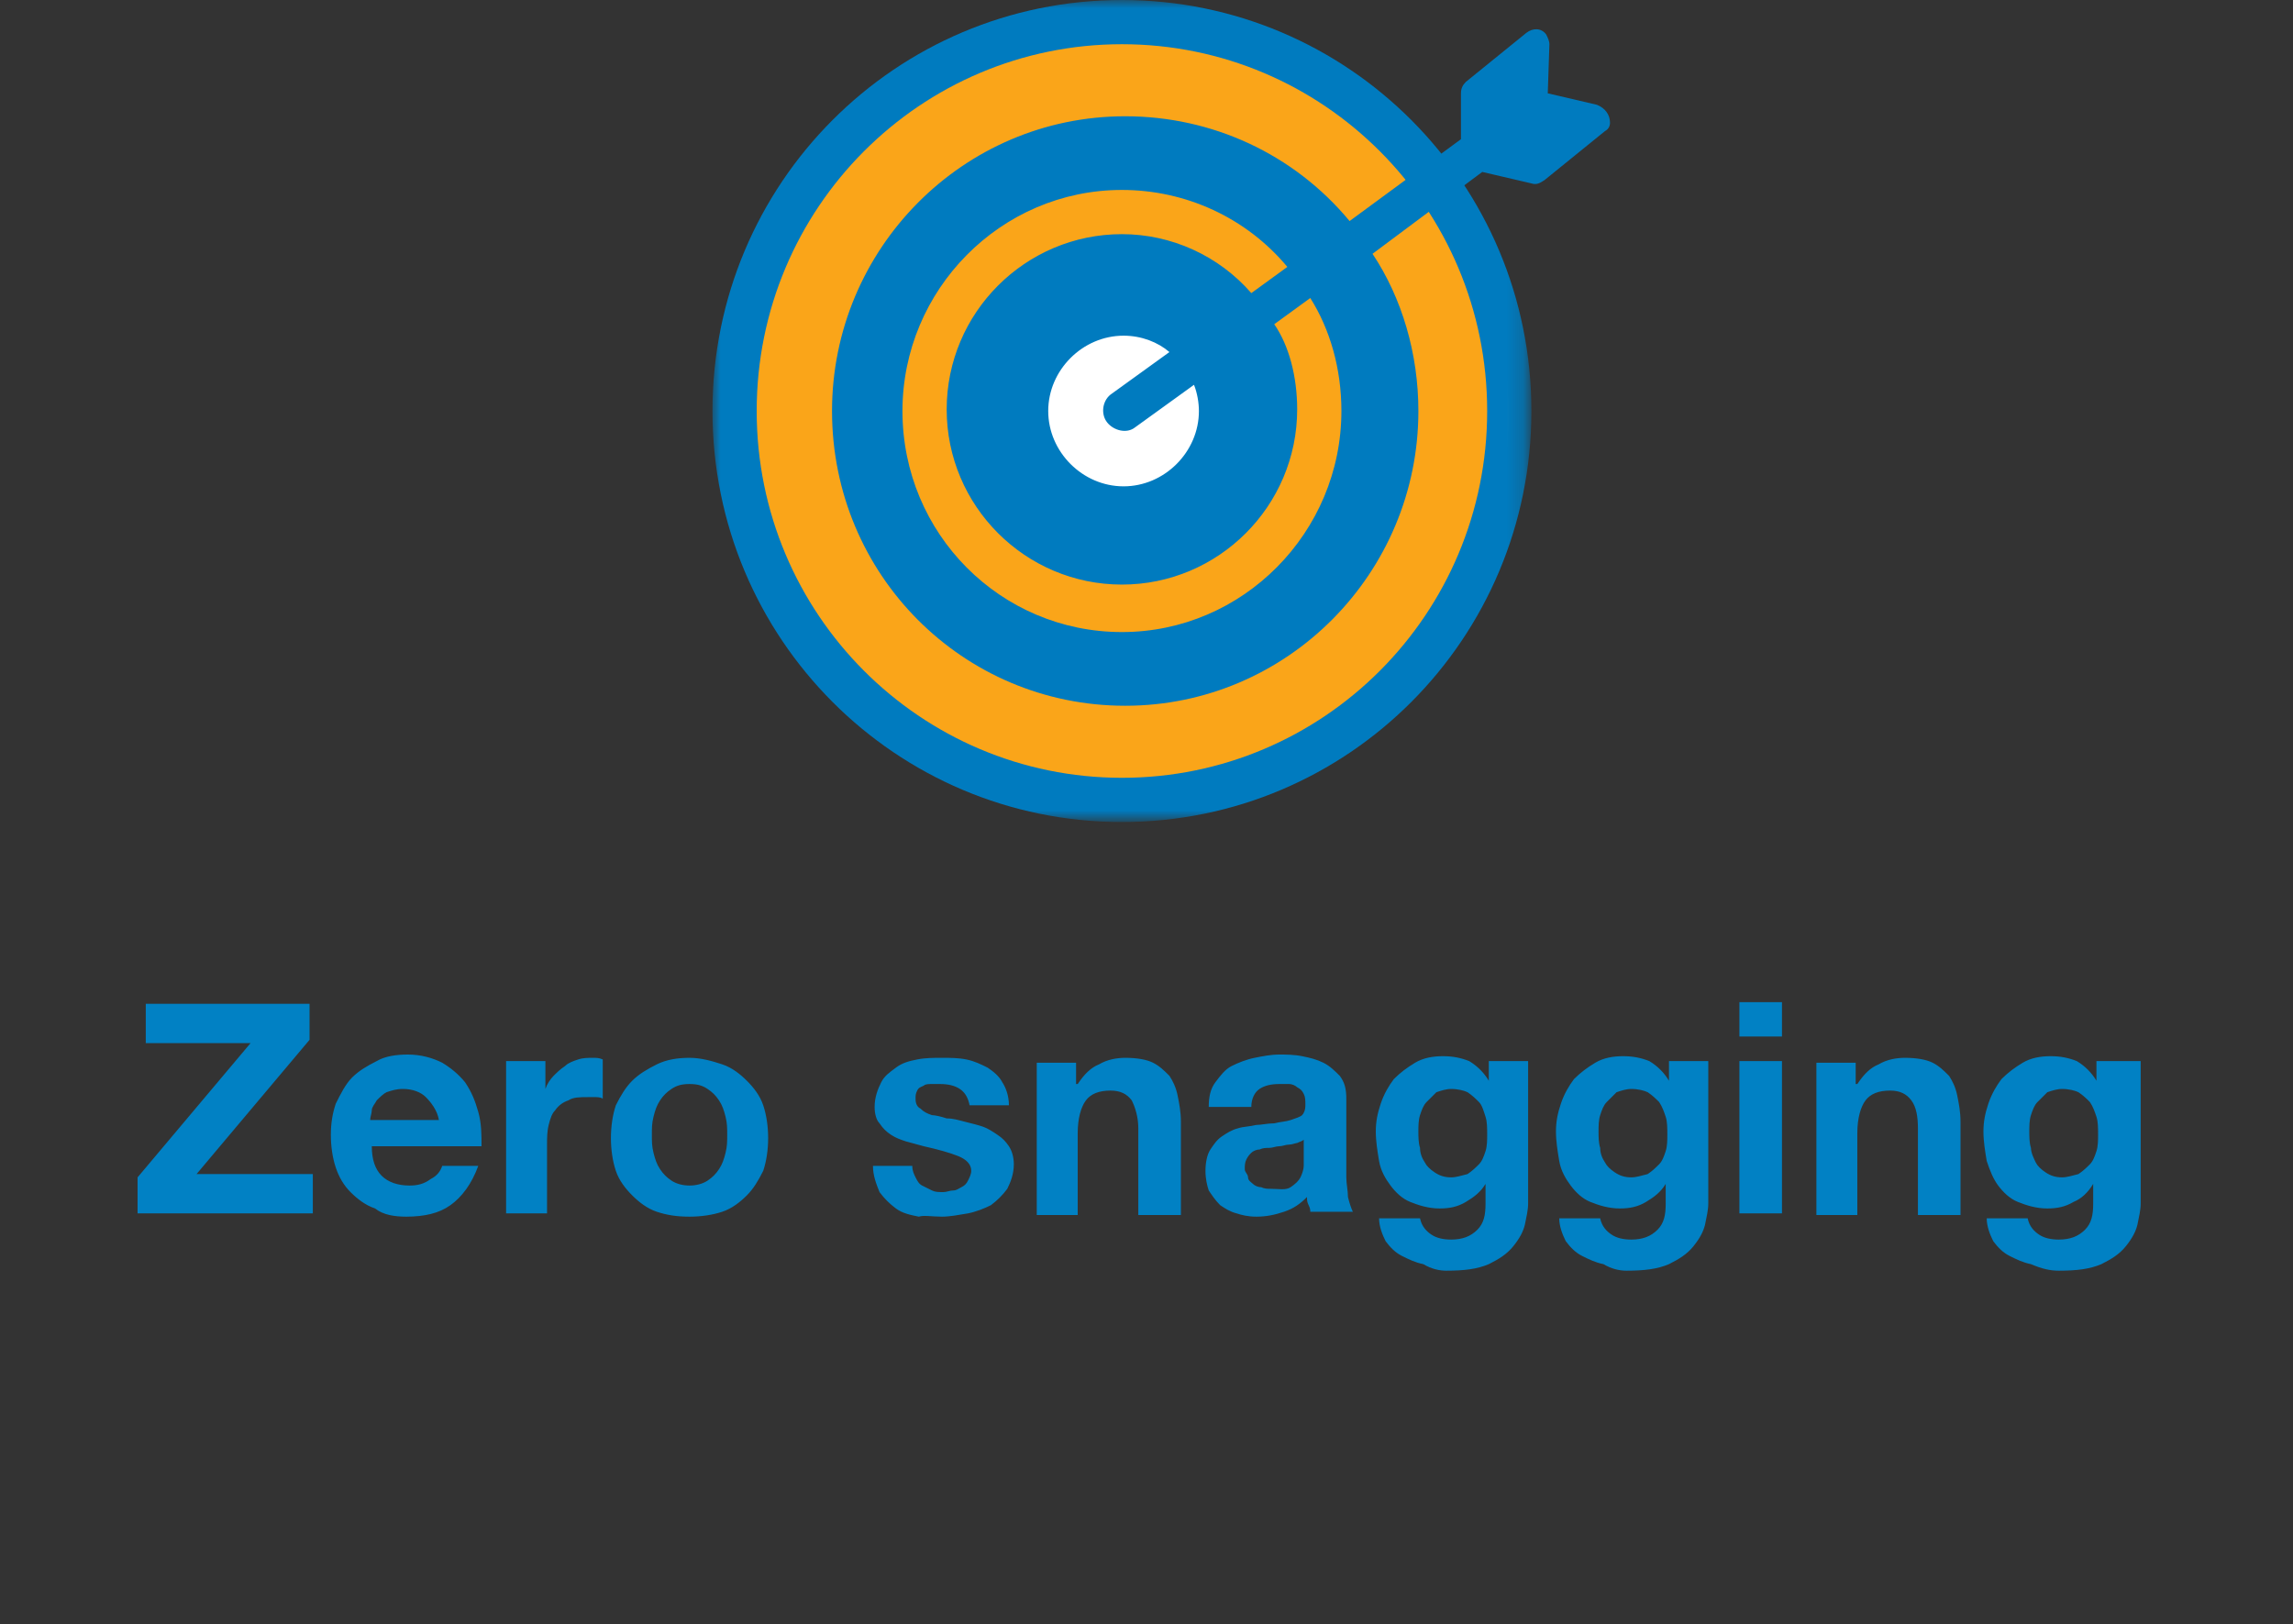 <svg enable-background="new 0 0 140 99.2" viewBox="0 0 140 99.2" xmlns="http://www.w3.org/2000/svg" xmlns:xlink="http://www.w3.org/1999/xlink"><rect x="0" y="0" width="140" height="99.2" fill="#333333" stroke="none"/><filter id="a" height="50.2" width="49.9" x="1.5" y="0"><feColorMatrix type="matrix" values="1 0 0 0 0 0 1 0 0 0 0 0 1 0 0 0 0 0 1 0"/></filter><mask id="b" height="50.2" maskUnits="userSpaceOnUse" width="49.9" x="1.5" y="0"><g filter="url(#a)"><path clip-rule="evenodd" d="m1.5 0h49.9v50.2h-49.9z" fill="#fff" fill-rule="evenodd"/></g></mask><g><path d="m19.1 74.1v-2.4h-7.1l6.9-8.2v-2.2h-10v2.4h6.4l-6.9 8.2v2.2zm5.7.2c1.1 0 2-.2 2.7-.7s1.3-1.3 1.7-2.4h-2.2c-.1.3-.3.6-.7.8-.4.3-.8.4-1.3.4-.7 0-1.3-.2-1.7-.6s-.6-1-.6-1.8h6.7c0-.7 0-1.4-.2-2.1s-.4-1.2-.8-1.8c-.4-.5-.9-.9-1.4-1.2-.6-.3-1.3-.5-2.1-.5-.7 0-1.4.1-1.9.4-.6.3-1.1.6-1.5 1s-.7 1-1 1.6c-.2.6-.3 1.2-.3 1.9s.1 1.4.3 2 .5 1.1.9 1.5.9.8 1.5 1c.5.4 1.2.5 1.9.5zm2-5.9h-4.2c0-.2.1-.4.1-.6s.2-.4.3-.6c.2-.2.4-.4.6-.5.3-.1.6-.2 1-.2.6 0 1.1.2 1.4.5s.7.8.8 1.4zm6.6 5.7v-4.2c0-.4 0-.8.1-1.2s.2-.7.4-.9c.2-.3.5-.5.8-.6.3-.2.7-.2 1.2-.2h.5s.3 0 .4.1v-2.4c-.2-.1-.4-.1-.6-.1-.3 0-.6 0-.9.1s-.6.2-.8.4c-.3.2-.5.4-.7.6s-.4.5-.5.8v-1.7h-2.4v9.3zm8.7.2c.7 0 1.4-.1 2-.3s1.1-.6 1.5-1 .7-.9 1-1.5c.2-.6.3-1.3.3-2s-.1-1.4-.3-2-.6-1.1-1-1.5-.9-.8-1.5-1-1.3-.4-2-.4-1.4.1-2 .4-1.1.6-1.5 1-.7.9-1 1.5c-.2.6-.3 1.3-.3 2s.1 1.4.3 2 .6 1.1 1 1.5.9.8 1.5 1 1.2.3 2 .3zm0-1.9c-.4 0-.8-.1-1.1-.3s-.5-.4-.7-.7-.3-.6-.4-1-.1-.7-.1-1.1 0-.7.1-1.1.2-.7.4-1 .4-.5.7-.7.6-.3 1.1-.3.8.1 1.1.3.5.4.7.7.3.6.4 1 .1.7.1 1.1 0 .7-.1 1.1-.2.7-.4 1-.4.5-.7.7-.7.3-1.1.3zm15.4 1.9c.5 0 1-.1 1.6-.2.5-.1 1-.3 1.4-.5.4-.3.7-.6 1-1 .2-.4.4-.9.4-1.5 0-.4-.1-.8-.3-1.1s-.4-.5-.7-.7-.6-.4-.9-.5-.7-.2-1.1-.3-.7-.2-1.1-.2c-.3-.1-.7-.2-.9-.2-.3-.1-.5-.2-.7-.4-.2-.1-.3-.3-.3-.6 0-.2 0-.3.1-.5s.2-.2.4-.3c.1-.1.3-.1.5-.1h.5c.5 0 .9.1 1.2.3s.5.5.6 1h2.4c0-.6-.2-1.1-.4-1.4-.2-.4-.6-.7-.9-.9-.4-.2-.8-.4-1.3-.5s-1-.1-1.5-.1-1 0-1.5.1-.9.2-1.3.5-.7.5-.9.9-.4.9-.4 1.5c0 .4.1.8.3 1 .2.3.4.5.7.7s.6.3.9.4c.4.1.7.2 1.1.3.9.2 1.6.4 2.1.6s.8.5.8.9c0 .2-.1.4-.2.6s-.2.3-.4.4-.3.2-.5.2-.4.1-.6.1c-.3 0-.5 0-.7-.1s-.4-.2-.6-.3-.3-.3-.4-.5-.2-.4-.2-.7h-2.4c0 .6.2 1.1.4 1.6.3.4.6.7 1 1s.9.4 1.4.5c.3-.1.8 0 1.4 0zm8.3-.2v-4.9c0-.9.2-1.6.5-2s.8-.6 1.5-.6c.6 0 1 .2 1.3.6.2.4.4 1 .4 1.7v5.3h2.6v-5.7c0-.6-.1-1.1-.2-1.6s-.3-.9-.5-1.2c-.3-.3-.6-.6-1-.8s-1-.3-1.7-.3c-.5 0-1.1.1-1.6.4-.5.2-.9.6-1.3 1.2h-.1v-1.3h-2.4v9.3h2.5zm10.9.2c.6 0 1.1-.1 1.7-.3s1-.5 1.4-.9c0 .2 0 .3.1.5s.1.3.1.4h2.6c-.1-.2-.2-.5-.3-.9 0-.4-.1-.8-.1-1.2v-4.8c0-.6-.1-1-.4-1.4-.3-.3-.6-.6-1-.8s-.8-.3-1.3-.4-1-.1-1.4-.1c-.5 0-1 .1-1.5.2s-1 .3-1.4.5-.7.6-1 1-.4.9-.4 1.5h2.6c0-.5.2-.9.5-1.1s.7-.3 1.2-.3h.6c.2 0 .4.1.5.2.2.1.3.2.4.4s.1.4.1.7-.1.5-.2.6-.4.2-.7.3-.6.1-1 .2c-.4 0-.8.1-1.1.1-.4.1-.8.1-1.1.2-.4.1-.7.3-1 .5s-.5.5-.7.8-.3.8-.3 1.3.1.9.2 1.2c.2.3.4.6.7.9.3.2.6.4 1 .5.3.1.7.2 1.2.2zm.9-1.7c-.2 0-.4 0-.6-.1-.2 0-.4-.1-.5-.2s-.3-.2-.3-.4-.2-.3-.2-.5 0-.4.1-.6.2-.3.3-.4.3-.2.5-.2c.2-.1.4-.1.6-.1s.4-.1.6-.1.4-.1.6-.1.4-.1.5-.1c.2-.1.3-.1.4-.2v1 .6c0 .2-.1.5-.2.7s-.3.4-.6.6-.7.1-1.2.1zm10.7 5c1.1 0 1.9-.1 2.6-.4.6-.3 1.1-.6 1.5-1.1s.6-.9.7-1.3c.1-.5.2-.9.2-1.3v-8.7h-2.4v1.2c-.3-.5-.7-.9-1.2-1.2-.5-.2-1-.3-1.6-.3s-1.2.1-1.7.4-.9.6-1.3 1c-.3.4-.6.9-.8 1.5s-.3 1.1-.3 1.7.1 1.2.2 1.8.4 1.1.7 1.5.7.8 1.2 1 1.1.4 1.8.4c.6 0 1.1-.1 1.6-.4s.9-.6 1.2-1.1v1.2c0 .7-.1 1.2-.5 1.6s-.9.6-1.6.6c-.5 0-.9-.1-1.2-.3s-.6-.5-.7-1h-2.5c0 .5.2 1 .4 1.4.3.4.6.7 1 .9s.8.4 1.3.5c.5.3 1 .4 1.4.4zm.3-5.7c-.4 0-.7-.1-1-.3s-.5-.4-.6-.6c-.2-.3-.3-.6-.3-.9-.1-.3-.1-.7-.1-1s0-.7.1-1 .2-.6.4-.8.4-.4.6-.6c.3-.1.6-.2.9-.2.4 0 .8.1 1 .2.3.2.5.4.7.6s.3.6.4.9.1.7.1 1.1c0 .3 0 .7-.1 1s-.2.6-.4.8-.4.4-.7.6c-.4.1-.7.2-1 .2zm10.7 5.7c1.1 0 1.9-.1 2.6-.4.6-.3 1.1-.6 1.5-1.1s.6-.9.7-1.3c.1-.5.2-.9.2-1.3v-8.7h-2.4v1.2c-.3-.5-.7-.9-1.2-1.2-.5-.2-1-.3-1.6-.3s-1.2.1-1.7.4-.9.6-1.3 1c-.3.4-.6.9-.8 1.5s-.3 1.1-.3 1.7.1 1.2.2 1.8.4 1.1.7 1.5.7.8 1.2 1 1.1.4 1.8.4c.6 0 1.1-.1 1.6-.4s.9-.6 1.2-1.1v1.2c0 .7-.1 1.2-.5 1.6s-.9.6-1.6.6c-.5 0-.9-.1-1.2-.3s-.6-.5-.7-1h-2.5c0 .5.2 1 .4 1.4.3.4.6.7 1 .9s.8.4 1.3.5c.5.3 1 .4 1.4.4zm.3-5.7c-.4 0-.7-.1-1-.3s-.5-.4-.6-.6c-.2-.3-.3-.6-.3-.9-.1-.3-.1-.7-.1-1s0-.7.1-1 .2-.6.4-.8.4-.4.6-.6c.3-.1.6-.2.9-.2.4 0 .8.1 1 .2.3.2.5.4.7.6.2.3.3.6.4.9s.1.7.1 1.1c0 .3 0 .7-.1 1s-.2.6-.4.8-.4.4-.7.6c-.4.1-.7.2-1 .2zm9.2-8.6v-2.1h-2.6v2.1zm0 10.8v-9.3h-2.6v9.3zm4.6 0v-4.9c0-.9.2-1.6.5-2s.8-.6 1.5-.6c.6 0 1 .2 1.3.6s.4 1 .4 1.7v5.3h2.6v-5.7c0-.6-.1-1.1-.2-1.6s-.3-.9-.5-1.2c-.3-.3-.6-.6-1-.8s-1-.3-1.7-.3c-.5 0-1.1.1-1.6.4-.5.2-.9.6-1.3 1.2h-.1v-1.3h-2.4v9.3h2.5zm12.3 3.5c1.1 0 1.9-.1 2.6-.4.6-.3 1.1-.6 1.5-1.1s.6-.9.7-1.3c.1-.5.2-.9.2-1.3v-8.7h-2.7v1.2c-.3-.5-.7-.9-1.2-1.2-.5-.2-1-.3-1.6-.3s-1.2.1-1.7.4-.9.6-1.3 1c-.3.4-.6.9-.8 1.5s-.3 1.1-.3 1.7.1 1.2.2 1.8c.2.6.4 1.1.7 1.5s.7.8 1.2 1 1.1.4 1.8.4c.6 0 1.1-.1 1.6-.4.5-.2.9-.6 1.2-1.1v1.2c0 .7-.1 1.2-.5 1.6s-.9.6-1.6.6c-.5 0-.9-.1-1.2-.3s-.6-.5-.7-1h-2.5c0 .5.2 1 .4 1.4.3.4.6.7 1 .9s.8.4 1.3.5c.7.3 1.2.4 1.7.4zm.2-5.7c-.4 0-.7-.1-1-.3s-.5-.4-.6-.6-.3-.6-.3-.9c-.1-.3-.1-.7-.1-1s0-.7.1-1 .2-.6.4-.8.4-.4.6-.6c.3-.1.6-.2.9-.2.4 0 .8.1 1 .2.3.2.5.4.7.6.2.3.3.6.4.9s.1.7.1 1.1c0 .3 0 .7-.1 1s-.2.6-.4.8-.4.4-.7.6c-.4.1-.7.2-1 .2z" fill="#0181c4"/><g clip-rule="evenodd" fill-rule="evenodd" transform="translate(42)"><circle cx="26.3" cy="25.3" fill="#faa519" r="23.8"/><path d="m26.5 0c-13.8 0-25 11.2-25 25.1s11.2 25.1 25 25.1 25-11.2 25-25.1-11.2-25.1-25-25.1" fill="#007bbf" mask="url(#b)"/><path d="m26.5 2.7c-12.3 0-22.3 10-22.3 22.4s10 22.4 22.3 22.4 22.3-10 22.3-22.4-10-22.4-22.3-22.4" fill="#faa519"/><path d="m10.4 25c0 9 7.3 16.3 16.2 16.3 9 0 16.2-7.3 16.2-16.3s-7.2-16.3-16.2-16.3-16.2 7.3-16.2 16.3z" fill="#faa519"/><path d="m26.6 9.3c-4.2 0-8.1 1.6-11.1 4.6s-4.6 6.9-4.6 11.2 1.6 8.2 4.6 11.2 6.9 4.6 11.1 4.6 8.1-1.6 11.1-4.6 4.6-6.9 4.6-11.2-1.6-8.2-4.6-11.2-6.9-4.6-11.1-4.6m0 32.6c-4.5 0-8.7-1.8-11.8-4.9-3.2-3.2-4.9-7.4-4.9-11.9s1.7-8.7 4.9-11.9 7.4-4.9 11.8-4.9 8.7 1.8 11.8 4.9c3.2 3.2 4.9 7.4 4.9 11.9s-1.7 8.7-4.9 11.9c-3.1 3.1-7.3 4.9-11.8 4.9" fill="#007bbf"/><path d="m26.6 16.6c-4.7 0-8.4 3.8-8.4 8.4s3.8 8.4 8.4 8.4c4.7 0 8.4-3.8 8.4-8.4s-3.8-8.4-8.4-8.4" fill="#fff"/><path d="m25.6 25.8c.4.5 1.2.7 1.7.3l3.6-2.6c.2.5.3 1.1.3 1.6 0 2.5-2.1 4.6-4.6 4.6s-4.6-2.1-4.6-4.6 2.1-4.6 4.6-4.6c1.1 0 2.1.4 2.8 1l-3.6 2.6c-.5.4-.6 1.2-.2 1.7m14.3-.7c0 7.4-6 13.5-13.4 13.5s-13.4-6-13.4-13.5c0-7.4 6-13.5 13.4-13.5 3.9 0 7.6 1.7 10.1 4.7l-2.2 1.6c-2-2.3-4.9-3.6-7.9-3.6-5.9 0-10.7 4.8-10.7 10.7s4.8 10.7 10.7 10.7 10.7-4.8 10.7-10.7c0-2-.5-3.9-1.4-5.2l2.2-1.6c1.2 1.9 1.9 4.3 1.9 6.9m15.6-18.7-3-.7.1-3c0-.2-.1-.4-.2-.6-.3-.4-.8-.4-1.2-.1l-3.7 3c-.2.2-.3.4-.3.7v2.8l-6.8 5c-3.4-4.1-8.4-6.4-13.7-6.4-9.9 0-17.9 8.1-17.9 18 0 10 8 18 17.9 18s17.9-8.1 17.9-18c0-3.5-1-6.9-2.8-9.6l6.7-5 3 .7c.3.1.5 0 .8-.2l3.7-3c.2-.1.3-.3.3-.5 0-.5-.3-.9-.8-1.1z" fill="#007bbf"/></g></g></svg>